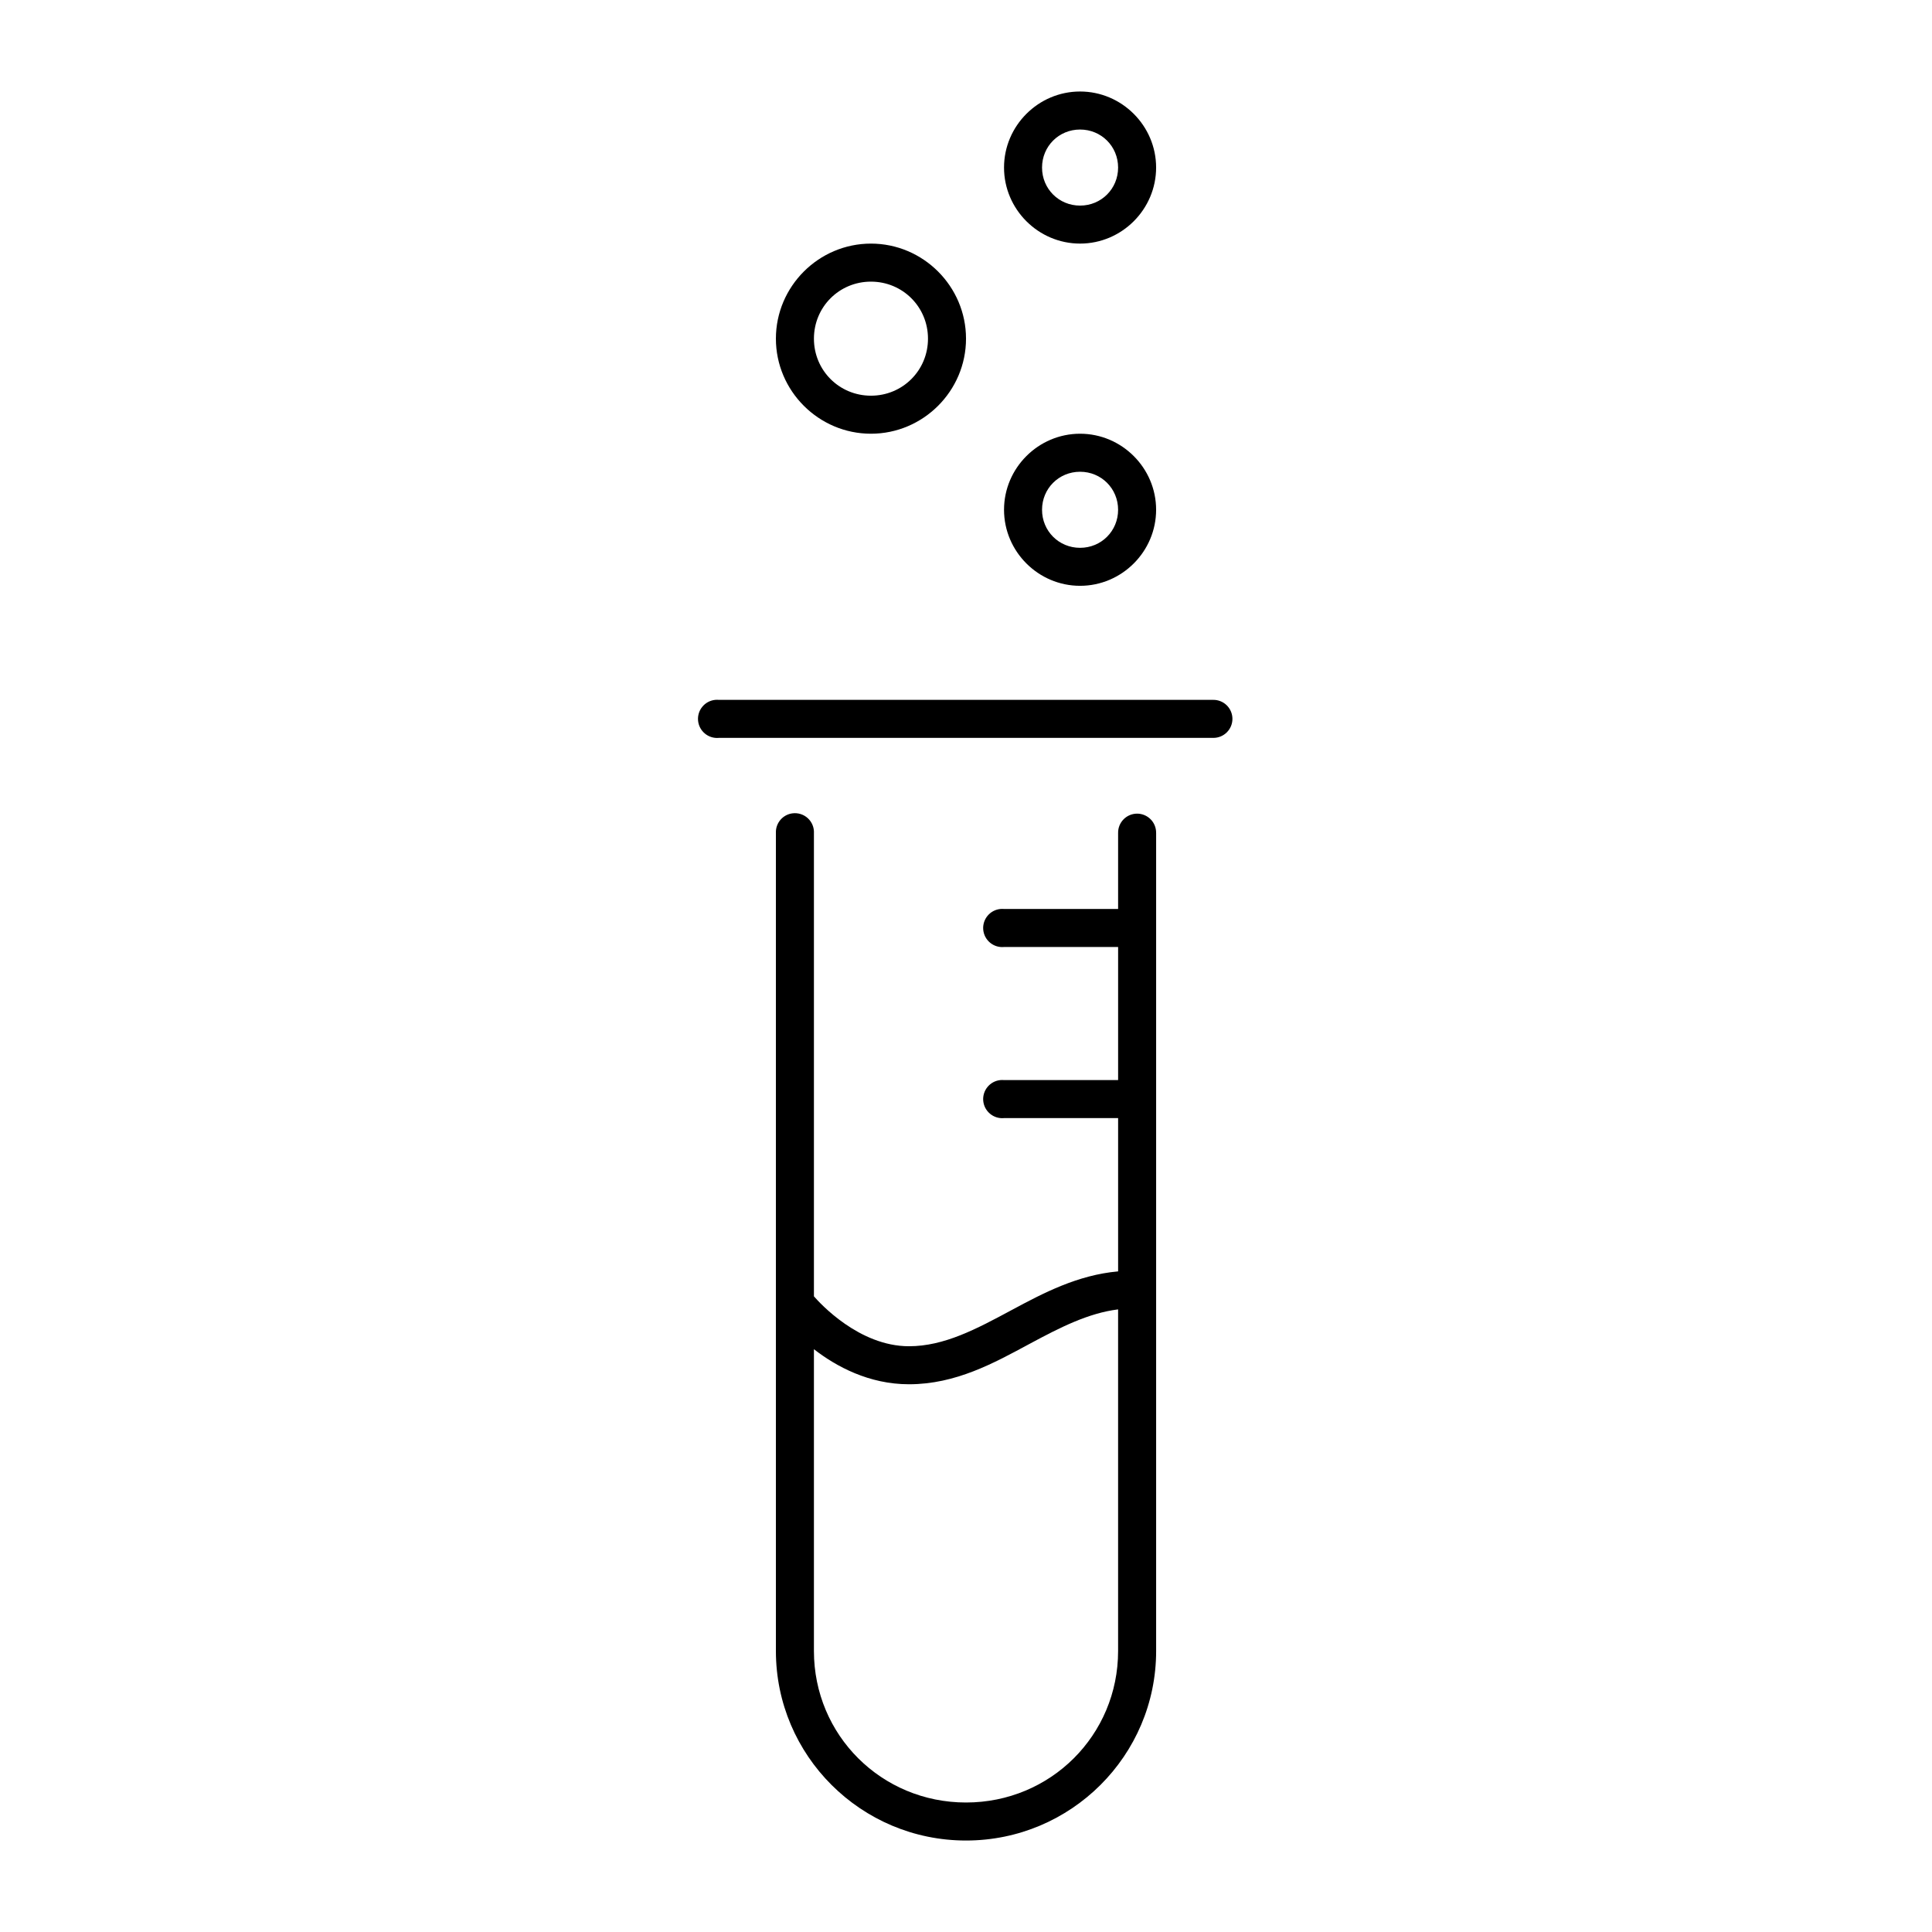 <?xml version="1.0" encoding="UTF-8"?>
<!-- Uploaded to: ICON Repo, www.svgrepo.com, Generator: ICON Repo Mixer Tools -->
<svg fill="#000000" width="800px" height="800px" version="1.1" viewBox="144 144 512 512" xmlns="http://www.w3.org/2000/svg">
 <path d="m430.23 168.25c-11.07 0-20.152 9.082-20.152 20.152 0 11.07 9.082 20.152 20.152 20.152 11.07 0 20.152-9.082 20.152-20.152 0-11.07-9.082-20.152-20.152-20.152zm0 10.078c5.625 0 10.078 4.453 10.078 10.078s-4.453 10.078-10.078 10.078-10.078-4.453-10.078-10.078 4.453-10.078 10.078-10.078zm-55.418 30.23c-13.852 0-25.191 11.336-25.191 25.191 0 13.852 11.336 25.191 25.191 25.191 13.852 0 25.191-11.336 25.191-25.191 0-13.852-11.336-25.191-25.191-25.191zm0 10.078c8.406 0 15.113 6.707 15.113 15.113s-6.707 15.113-15.113 15.113-15.113-6.707-15.113-15.113 6.707-15.113 15.113-15.113zm55.418 40.305c-11.07 0-20.152 9.082-20.152 20.152 0 11.07 9.082 20.152 20.152 20.152 11.07 0 20.152-9.082 20.152-20.152 0-11.07-9.082-20.152-20.152-20.152zm0 10.078c5.625 0 10.078 4.453 10.078 10.078s-4.453 10.078-10.078 10.078-10.078-4.453-10.078-10.078 4.453-10.078 10.078-10.078zm-96.668 60.457v-0.008c-2.781 0.262-4.828 2.727-4.566 5.512 0.262 2.781 2.731 4.824 5.512 4.566h130.99-0.004c1.352 0.016 2.648-0.504 3.609-1.453 0.961-0.945 1.504-2.238 1.504-3.586s-0.543-2.641-1.504-3.59c-0.961-0.945-2.258-1.469-3.609-1.449h-130.99 0.004c-0.316-0.027-0.633-0.027-0.945 0zm20.469 30.07v-0.008c-2.598 0.328-4.512 2.582-4.41 5.195v216.8c0 27.715 22.57 50.223 50.383 50.223s50.383-22.508 50.383-50.223v-216.8h-0.004c0.02-1.348-0.504-2.648-1.449-3.606-0.949-0.961-2.238-1.504-3.59-1.504-1.348 0-2.641 0.543-3.586 1.504-0.949 0.957-1.469 2.258-1.449 3.606v20.152h-30.23c-0.312-0.027-0.629-0.027-0.945 0-2.781 0.262-4.824 2.731-4.566 5.512 0.262 2.781 2.731 4.828 5.512 4.566h30.23v35.266h-30.23c-0.312-0.027-0.629-0.027-0.945 0-2.781 0.262-4.824 2.727-4.566 5.512 0.262 2.781 2.731 4.824 5.512 4.566h30.23v40.621c-10.734 0.965-19.789 5.719-28.184 10.234-9.363 5.039-17.91 9.605-27.238 9.605-13.258 0-23.66-11.469-25.191-13.227v-122.8l0.004-0.004c0.055-1.48-0.539-2.91-1.633-3.91-1.09-1-2.566-1.469-4.035-1.285zm86.277 131.46v90.527c0 22.281-17.875 40.148-40.305 40.148s-40.305-17.867-40.305-40.148v-79.98c5.894 4.578 14.582 9.289 25.191 9.289 12.438 0 22.598-5.668 31.961-10.707 8.09-4.352 15.566-8.156 23.457-9.133z"/>
</svg>